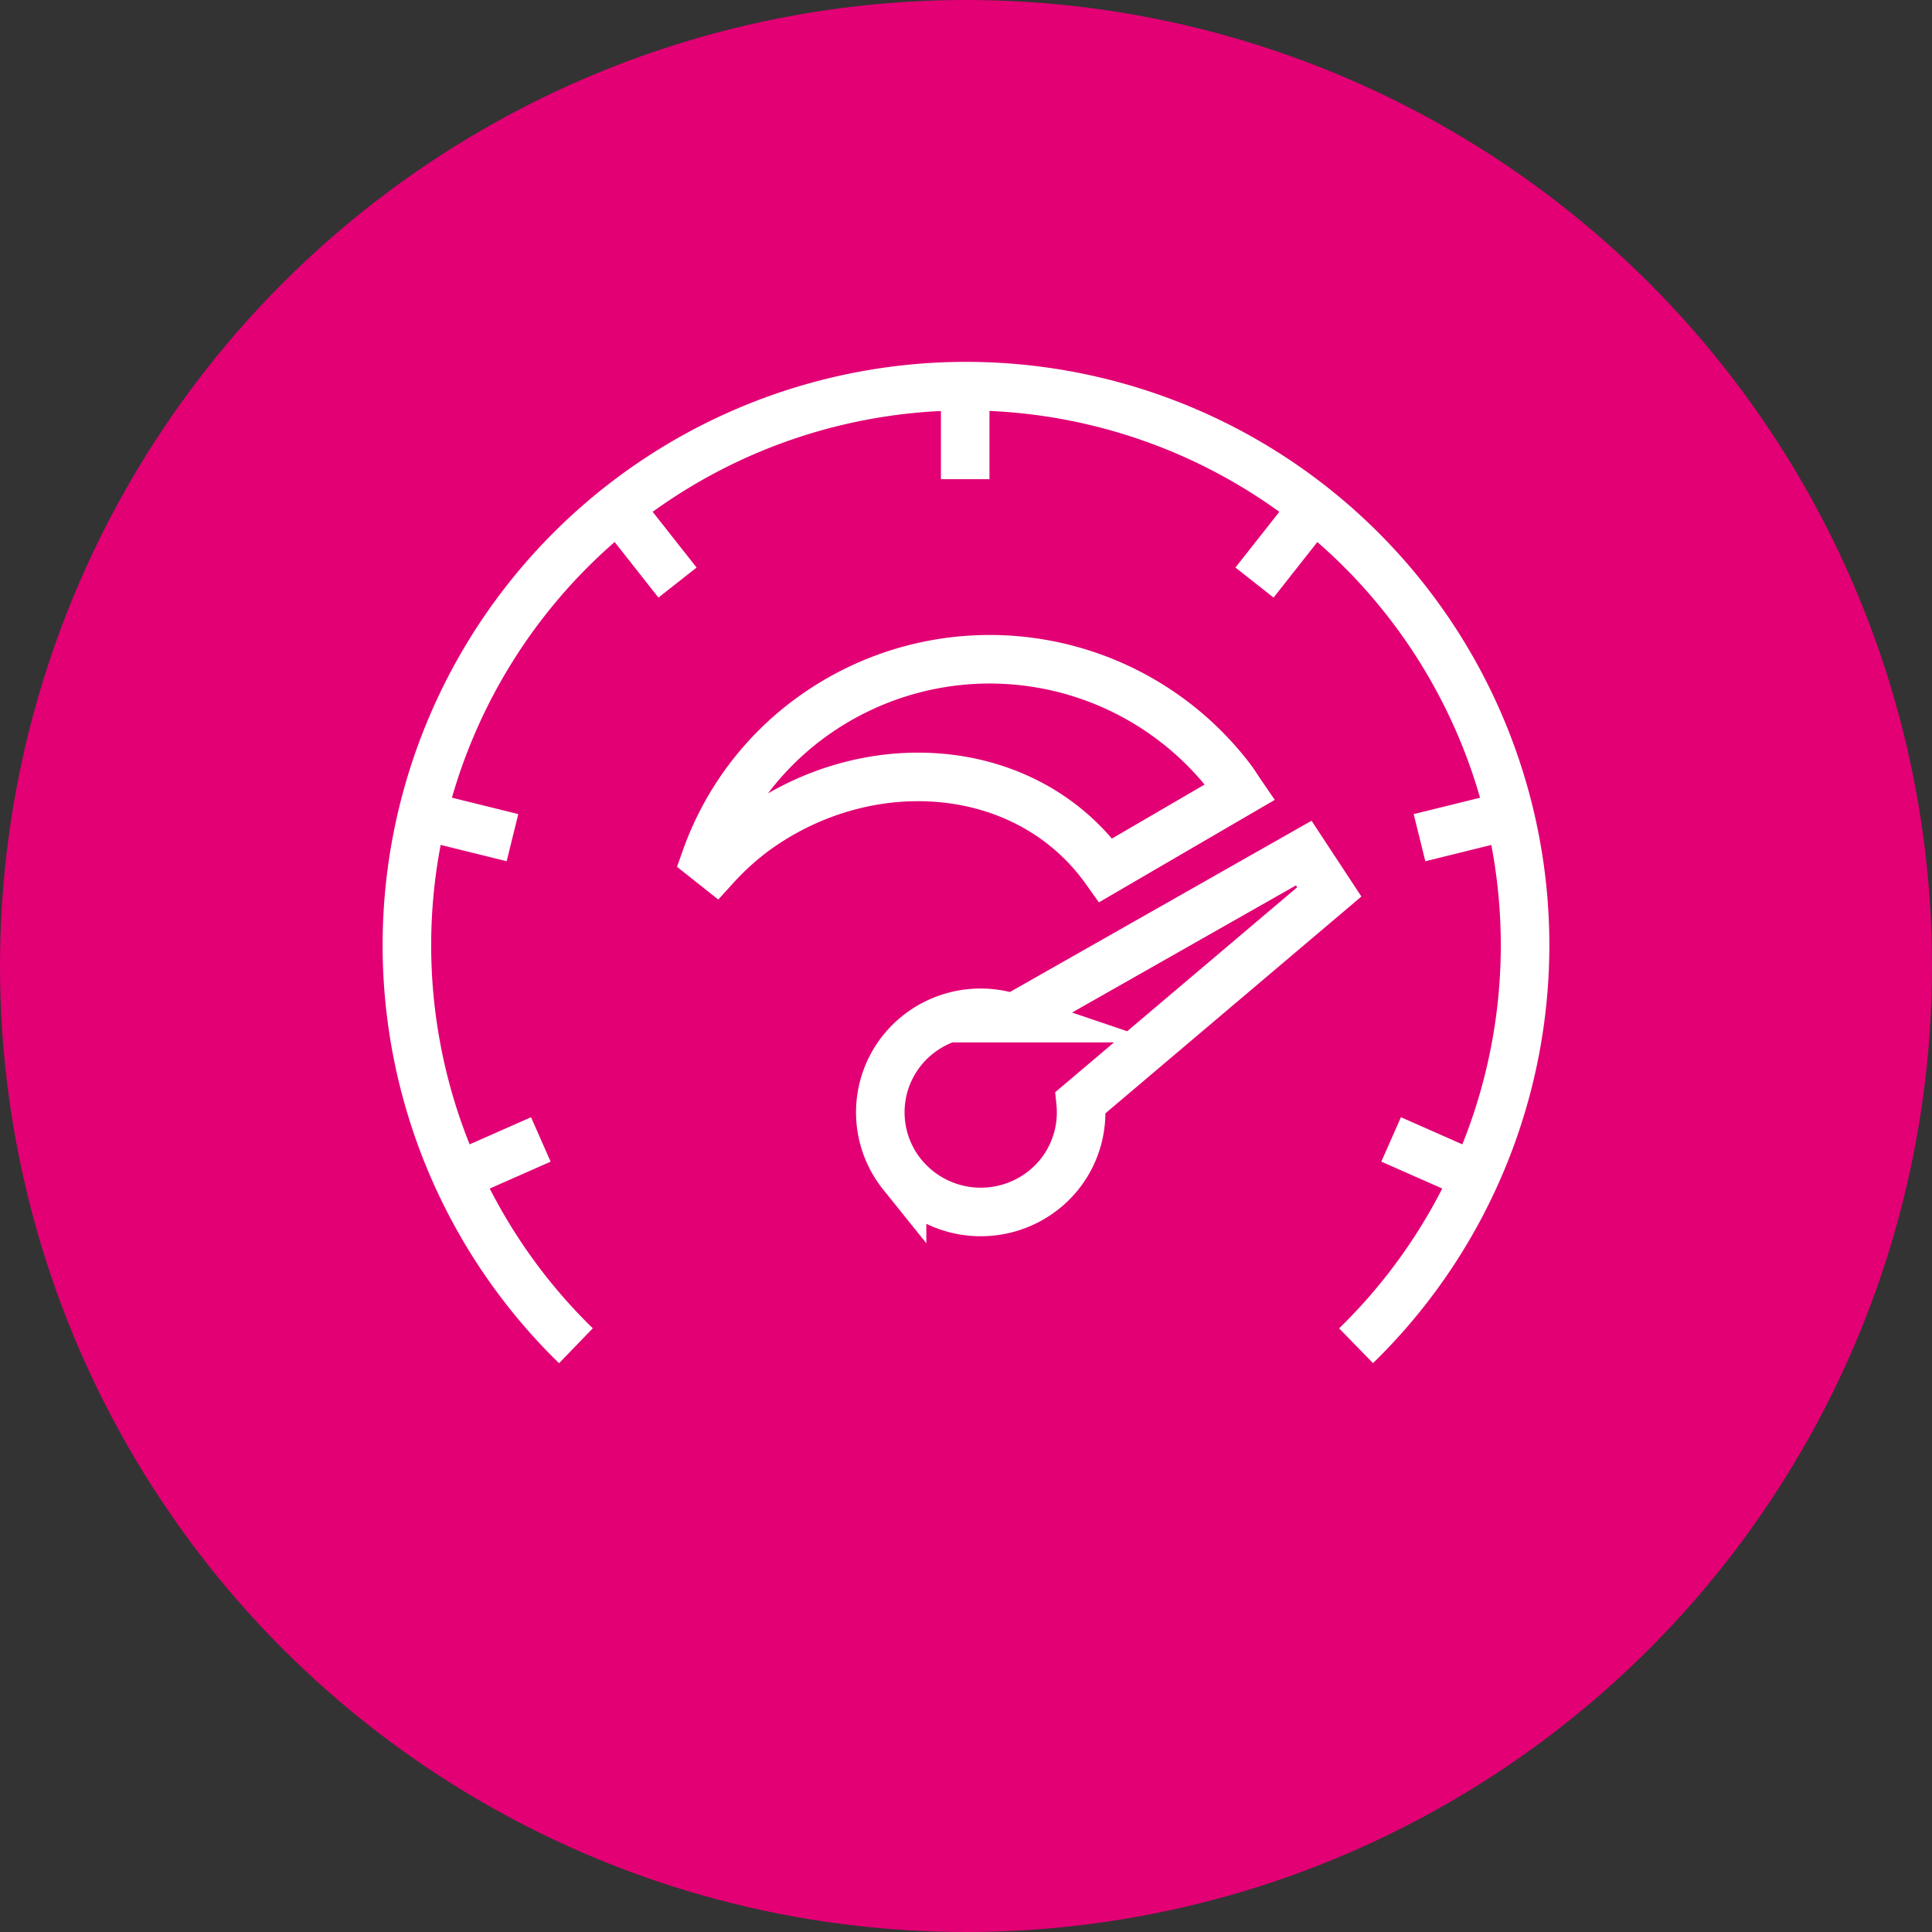 <svg xmlns="http://www.w3.org/2000/svg" width="79.58" height="79.58" viewBox="0 0 79.58 79.58"><rect x="0" y="0" width="79.58" height="79.58" fill="#333333" stroke="none"/><defs><style>.a{fill:#e20074;}.b{fill:none;stroke:#fff;stroke-miterlimit:10;stroke-width:2px;}</style></defs><g transform="translate(0 0)"><g transform="translate(0 0)"><circle class="a" cx="39.79" cy="39.79" r="39.79"/></g></g><g transform="translate(-15027.971 -3557.031)"><path class="b" d="M15083.828,3612.463a23.029,23.029,0,1,0-32.565-.43c.142.145.285.289.431.43"/><line class="b" y2="4" transform="translate(15067.728 3572.769)"/><line class="b" x2="2.247" y2="2.851" transform="translate(15053.631 3578.176)"/><line class="b" x2="3.541" y2="0.875" transform="translate(15045.539 3590.66)"/><line class="b" y1="1.472" x2="3.334" transform="translate(15046.914 3603.965)"/><line class="b" x1="2.247" y2="2.851" transform="translate(15079.644 3578.176)"/><line class="b" x1="3.541" y2="0.875" transform="translate(15086.441 3590.66)"/><line class="b" x1="3.334" y1="1.472" transform="translate(15085.272 3603.965)"/><path class="b" d="M15081.673,3592.169l-11.975,6.8a4.159,4.159,0,0,0-3.9.664,4.083,4.083,0,0,0-.7,5.731l.029.036a4.164,4.164,0,0,0,5.816.663,4.08,4.08,0,0,0,1.539-3.619l10.243-8.675Z"/><path class="b" d="M15078.7,3589.142a12.492,12.492,0,0,0-17.382-2.514,12.234,12.234,0,0,0-4.279,5.768l.407.323a11.236,11.236,0,0,1,1.546-1.411c4.685-3.462,11.283-3,14.528,1.568l5.526-3.22C15078.928,3589.484,15078.828,3589.309,15078.7,3589.142Z"/></g></svg>